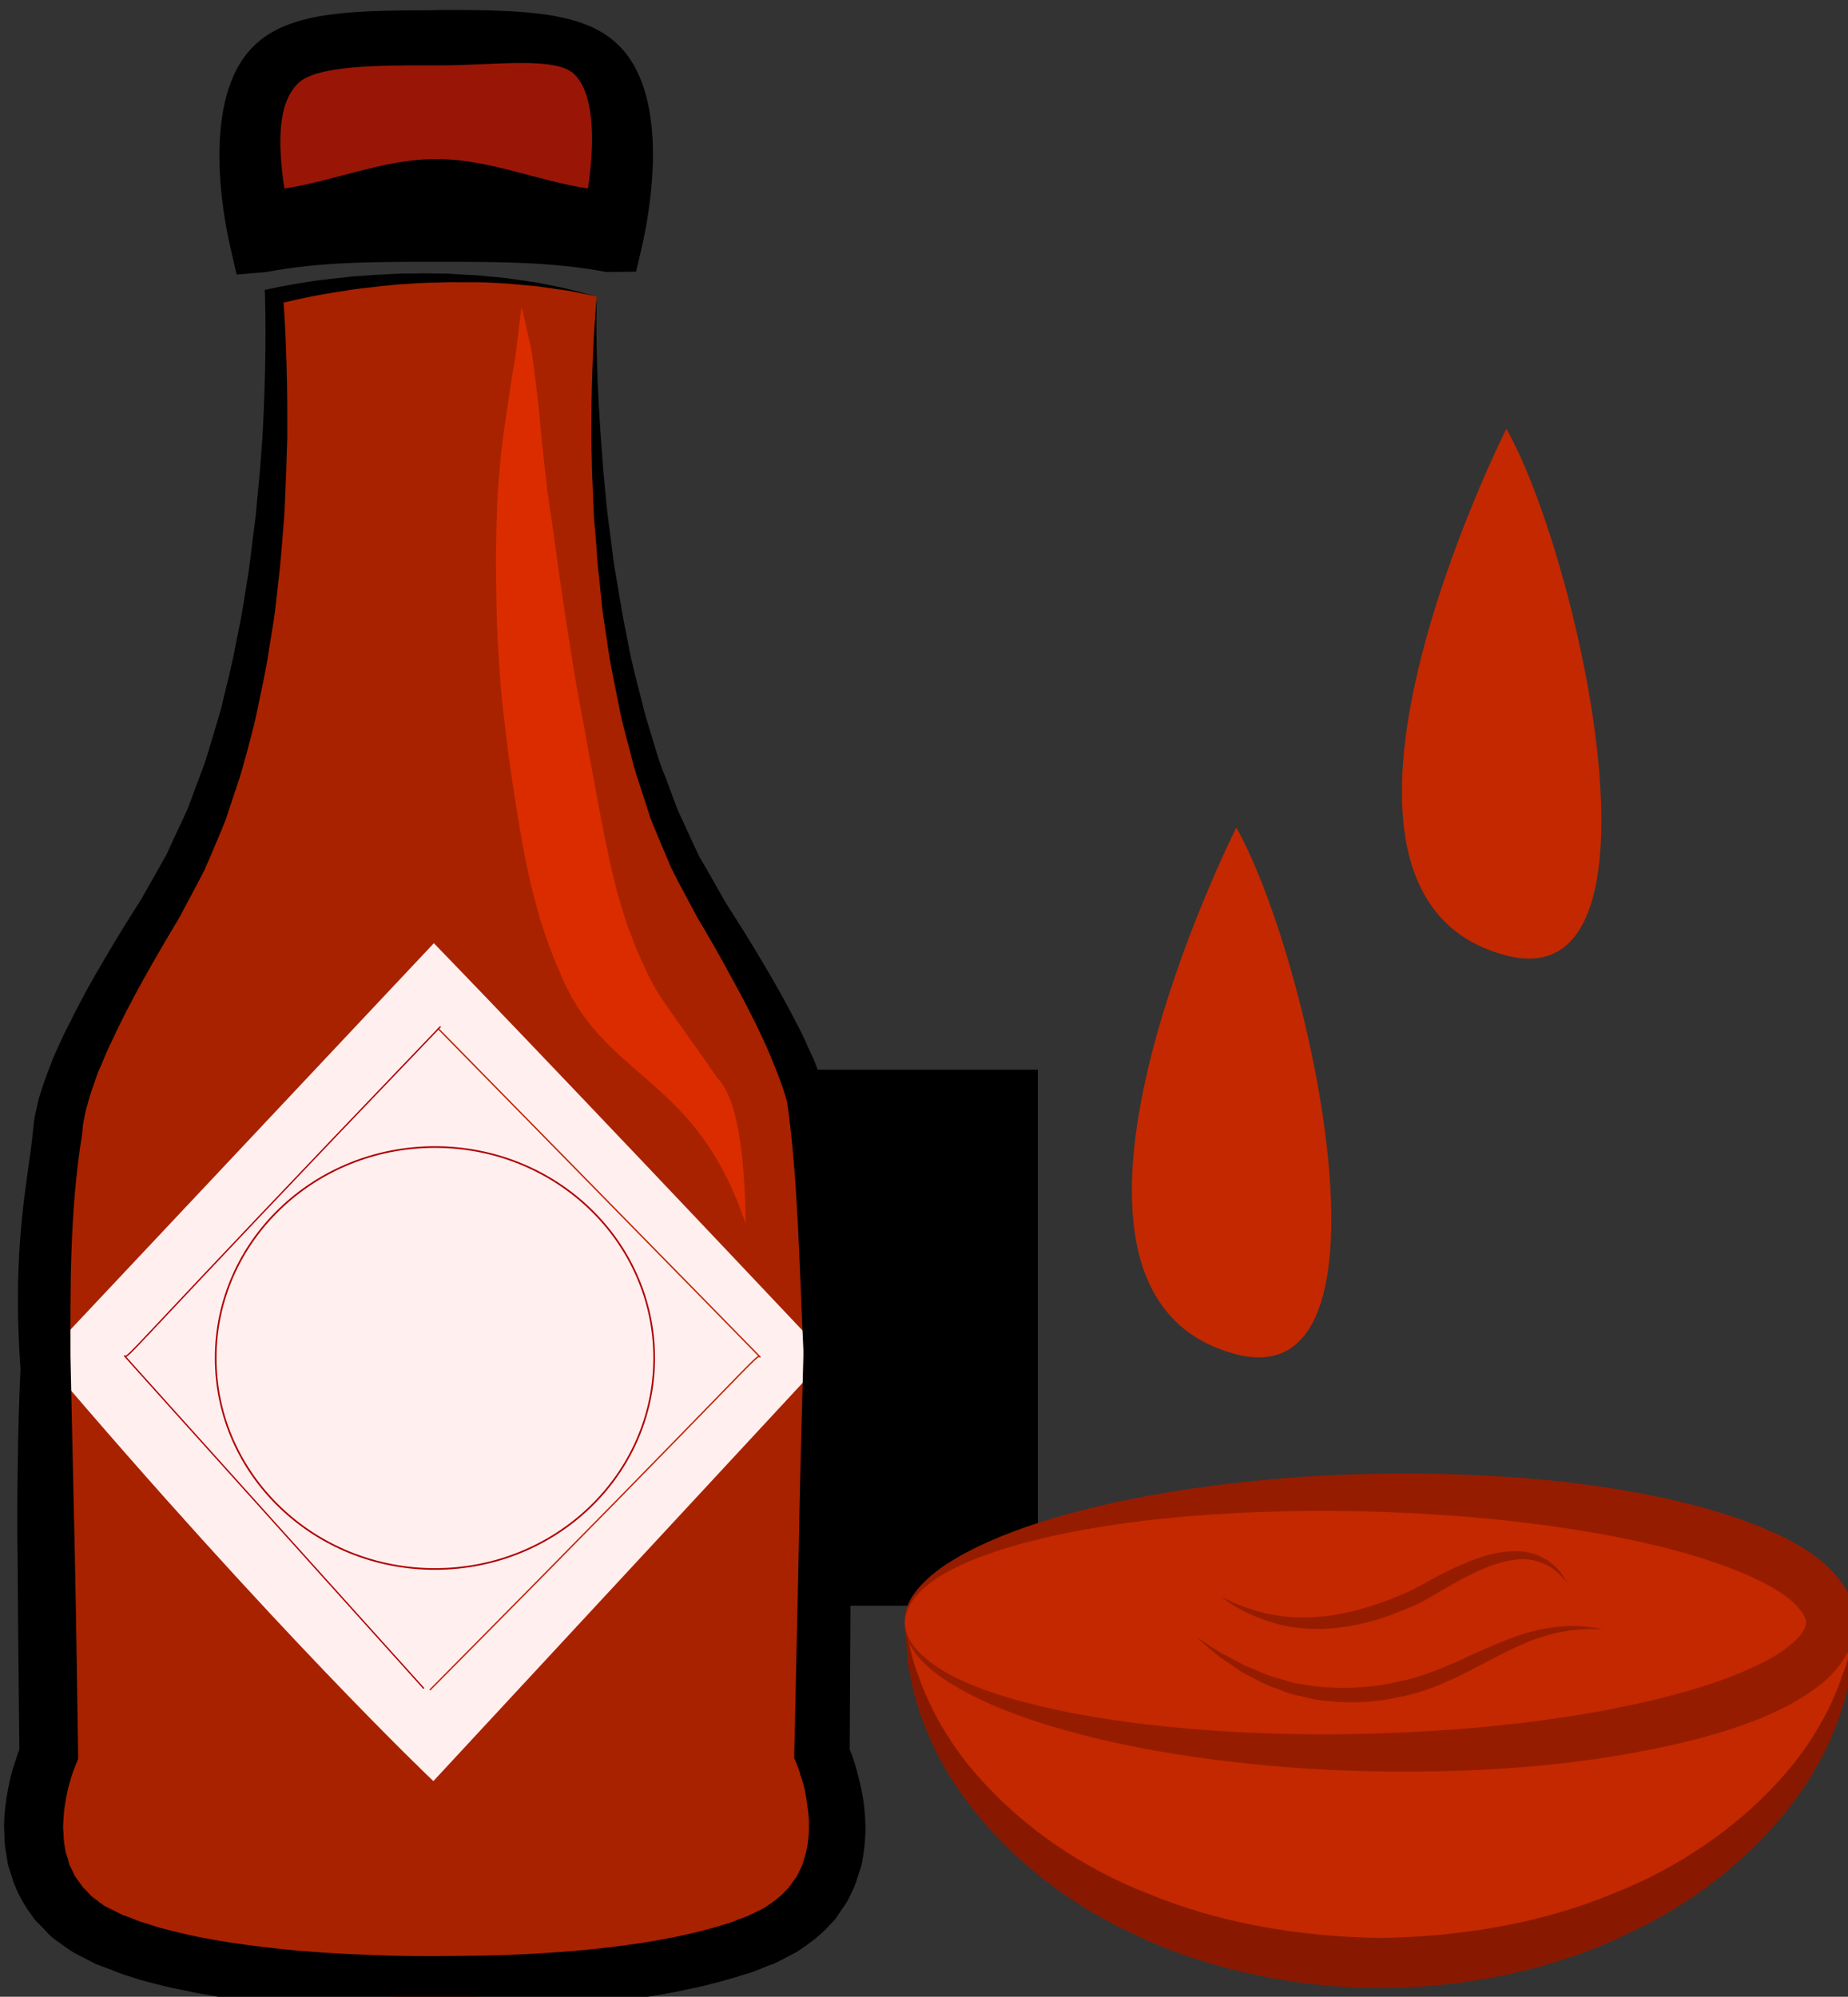 <?xml version="1.0" encoding="UTF-8" standalone="no"?>
<!-- Created with Inkscape (http://www.inkscape.org/) -->

<svg
   xmlns:osb="http://www.openswatchbook.org/uri/2009/osb"
   xmlns:dc="http://purl.org/dc/elements/1.1/"
   xmlns:cc="http://creativecommons.org/ns#"
   xmlns:rdf="http://www.w3.org/1999/02/22-rdf-syntax-ns#"
   xmlns:svg="http://www.w3.org/2000/svg"
   xmlns="http://www.w3.org/2000/svg"
   xmlns:sodipodi="http://sodipodi.sourceforge.net/DTD/sodipodi-0.dtd"
   xmlns:inkscape="http://www.inkscape.org/namespaces/inkscape"
   width="1190.535mm"
   height="1286.095mm"
   viewBox="0 0 1190.535 1286.095"
   version="1.1"
   id="svg8"
   inkscape:version="0.92.4 (5da689c313, 2019-01-14)"
   sodipodi:docname="Tabasco omáčka.svg">
  <rect x="0" y="0" width="1190.535" height="1286.095" fill="#333333" stroke="none"/>
  <defs
     id="defs2">
    <linearGradient
       inkscape:collect="always"
       id="linearGradient4741"
       osb:paint="gradient">
      <stop
         style="stop-color:#800000;stop-opacity:1;"
         offset="0"
         id="stop4737" />
      <stop
         style="stop-color:#800000;stop-opacity:0;"
         offset="1"
         id="stop4739" />
    </linearGradient>
    <style
       type="text/css"
       id="style2">
   <![CDATA[
    .fil1 {fill:black;fill-rule:nonzero}
    .fil5 {fill:#331972;fill-rule:nonzero}
    .fil4 {fill:#45AF51;fill-rule:nonzero}
    .fil7 {fill:#5037A0;fill-rule:nonzero}
    .fil6 {fill:#662E12;fill-rule:nonzero}
    .fil0 {fill:#DD7A7A;fill-rule:nonzero}
    .fil3 {fill:#F7F7F7;fill-rule:nonzero}
    .fil2 {fill:white;fill-rule:nonzero}
   ]]>
  </style>
    <style
       type="text/css"
       id="style2-8">
   <![CDATA[
    .fil1 {fill:#42210B;fill-rule:nonzero}
    .fil5 {fill:#89210C;fill-rule:nonzero}
    .fil3 {fill:#8E5A2B;fill-rule:nonzero}
    .fil4 {fill:#A32C19;fill-rule:nonzero}
    .fil2 {fill:#F4A931;fill-rule:nonzero}
    .fil0 {fill:#F4E1D4;fill-rule:nonzero}
   ]]>
  </style>
    <style
       type="text/css"
       id="style2-5">
   <![CDATA[
    .fil2 {fill:black;fill-rule:nonzero}
    .fil5 {fill:#190603;fill-rule:nonzero}
    .fil7 {fill:#1E0E02;fill-rule:nonzero}
    .fil0 {fill:#331109;fill-rule:nonzero}
    .fil6 {fill:#662E26;fill-rule:nonzero}
    .fil1 {fill:#991607;fill-rule:nonzero}
    .fil4 {fill:#CECAC2;fill-rule:nonzero}
    .fil3 {fill:white;fill-rule:nonzero}
   ]]>
  </style>
  </defs>
  <sodipodi:namedview
     id="base"
     pagecolor="#ffffff"
     bordercolor="#666666"
     borderopacity="1.0"
     inkscape:pageopacity="0.0"
     inkscape:pageshadow="2"
     inkscape:zoom="0.0875"
     inkscape:cx="1143.8879"
     inkscape:cy="1445.8382"
     inkscape:document-units="mm"
     inkscape:current-layer="Vrstva_x0020_1-3"
     showgrid="false"
     inkscape:window-width="1920"
     inkscape:window-height="1001"
     inkscape:window-x="-9"
     inkscape:window-y="-9"
     inkscape:window-maximized="1" />
  <g
     inkscape:label="Vrstva 1"
     inkscape:groupmode="layer"
     id="layer1"
     transform="translate(1793.145,557.523)">
 
 <g
   transform="matrix(0.265,0,0,0.265,-2841.91,-3724.16)"
   id="Vrstva_x0020_1">

  
  
  
  
  
  
  
  
  
  
  
  
  
  
  
  
  
 
 
 <g
   transform="translate(37.437,-491.879)"
   id="Vrstva_x0020_1-3">

  
  
  
  
  
  
  
  
  
  
  
  
  
  
 <flowRoot
   xml:space="preserve"
   id="flowRoot4645"
   style="font-style:normal;font-variant:normal;font-weight:normal;font-stretch:normal;font-size:85.333px;line-height:0;font-family:SimSun;-inkscape-font-specification:SimSun;letter-spacing:0px;word-spacing:0px;fill:#000000;fill-opacity:1;stroke:none"
   transform="translate(7917.521,12812.879)"><flowRegion
     id="flowRegion4647"
     style="font-size:85.333px"><rect
       id="rect4649"
       width="2102.857"
       height="1302.857"
       x="-3577.143"
       y="2228.457"
       style="font-size:85.333px" /></flowRegion><flowPara
     id="flowPara4651"></flowPara></flowRoot>
 
 <g
   transform="matrix(0.886,0,0,0.886,-3415.63,1790.174)"
   id="Vrstva_x0020_1-2">

  <path
   d="m 9917,12835 c 0,0 -73,1056 309,1673 382,618 263.061,685 266.065,848.502 0,0 201.935,166.498 56.935,386.498 l -14,1090 c 0,0 166,389 -165,529 -288,122 -773,140 -900,140 h 9 c -127,0 -612,-18 -900,-140 -332,-140 -166,-518 -166,-518 l -14,-1096 c -21.398,-236.132 109.925,-288.321 39.925,-415.321 -69,-127 -98.925,-205.679 283.075,-822.679 382,-617 310,-1675 310,-1675 0,0 447,-114 885,0 z"
   style="fill:#a82200;fill-opacity:1;fill-rule:nonzero"
   id="path7-7"
   class="fil0"
   inkscape:connector-curvature="0"
   sodipodi:nodetypes="ccccccccccccscc" />

  <path
   d="m 9459,12140 c -196,0 -350,-4 -422,65 -128,124 -44,477 -44,477 175,-33 339,-48 481,-48 h 5 c 142,0 307,11 482,44 0,0 83,-349 -45,-473 -71,-69 -226,-65 -422,-65 z"
   style="fill:#991607;fill-rule:nonzero"
   id="path9-3"
   class="fil1"
   inkscape:connector-curvature="0" />

  <path
   d="m 9494,12201 h -35 c -138,0 -311,0 -361,49 -56,54 -57,162 -38,289 137,-21 276,-81 414,-81 h 5 c 138,0 277,60 414,81 19,-127 18,-260 -38,-314 -50,-49 -222,-24 -361,-24 z m 531,566 -81,1 c -153,-29 -309,-28 -465,-28 h -5 c -155,0 -312,-1 -464,28 l -81,7 -18,-78 c -15,-66 -85,-404 66,-550 93,-90 251,-97 482,-97 l 35,-1 c 231,0 390,6 482,96 151,146 81,482 66,549 z"
   style="fill:#000000;fill-rule:nonzero"
   id="path11"
   class="fil2"
   inkscape:connector-curvature="0" />

  <path
   d="m 9470.134,14609.227 c 0,0 314.974,324.251 1078.866,1133.773 l -1080.253,1164.822 c 0,0 -431.559,-408.822 -1069.747,-1159.822 z"
   style="fill:#ffefef;fill-opacity:1;fill-rule:nonzero"
   id="path13"
   class="fil1"
   inkscape:connector-curvature="0"
   sodipodi:nodetypes="ccccc" />

  
  <path
   d="m 9711.06,12864.12 c 0,0 2.356,11.905 7.879,33.675 4.62,21.811 12.454,54.486 20.654,95.153 5.537,41.791 12.48,94.528 18.75,152.301 2.232,28.928 5.458,59.813 8.731,91.696 3.272,31.884 6.59,64.767 10.903,99.605 1.315,8.95 1.682,16.941 2.998,25.89 l 0.321,6.993 1.178,5.952 2.447,13.903 c 1.728,17.939 5.308,36.795 7.984,55.692 5.399,38.794 10.798,77.587 16.289,118.378 11.793,79.544 22.866,163.124 37.644,248.537 12.16,87.534 30.595,173.78 46.55,265.145 17.807,92.281 32.951,185.686 52.381,273.888 8.383,44.663 19.384,87.203 30.385,129.744 l 19.141,62.188 c 5.479,20.771 14.477,39.378 21.715,59.067 l 11.308,29.513 13.069,28.431 13.068,28.431 6.06,13.737 0.949,0.958 c -2.938,-4.871 -0.949,-0.958 -0.995,-1.957 l 0.995,1.957 1.989,3.913 3.933,6.827 c 19.196,43.069 110.531,161.916 179.597,264.078 29.329,31.393 74.587,103.283 78.807,401.686 -125.602,-377.836 -348.354,-393.036 -477.197,-621.693 l -17.859,-34.218 -15.196,-35.341 c -21.164,-47.08 -37.858,-95.366 -53.65,-143.693 -13.082,-48.451 -27.113,-97.86 -36.583,-146.478 -19.843,-97.192 -34.129,-191.637 -47.421,-284.125 -6.669,-46.744 -11.577,-94.569 -17.297,-140.355 -5.766,-46.785 -8.777,-92.695 -11.787,-138.606 -6.879,-90.78 -7.298,-178.853 -8.392,-261.89 -0.072,-41.04 0.804,-81.122 1.772,-119.206 0.936,-19.063 1.871,-38.126 1.904,-57.148 l 1.165,-14.068 -0.321,-6.993 0.582,-7.034 c 1.348,-10.072 1.839,-19.104 2.329,-28.136 3.723,-37.21 5.732,-72.338 10.541,-105.594 3.952,-32.215 8.854,-63.472 12.989,-91.691 8.225,-57.437 15.96,-105.843 23.066,-148.213 5.346,-41.288 9.253,-74.502 11.857,-96.644 2.604,-22.143 4.764,-34.255 4.764,-34.255 z"
   style="fill:#db2c00;fill-opacity:1;fill-rule:nonzero;stroke-width:0.951"
   id="path17-8"
   class="fil4"
   inkscape:connector-curvature="0"
   sodipodi:nodetypes="ccccsccccccccccccccccccccccccccccccccccccccccccsc" />

  <path
   d="m 9917,12835 -54,-11 c -19,-4 -37,-7 -55,-9 l -55,-8 -56,-5 c -18,-2 -37,-3 -55,-4 -19,-1 -38,-2 -56,-2 h -56 c -18,-1 -37,1 -55,1 -19,0 -37,1 -56,2 -18,2 -37,2 -55,4 -37,3 -74,8 -110,12 -37,6 -73,11 -109,18 -36,7 -73,15 -107,24 l 18,-24 c 6,65 8,129 10,193 2,64 2,129 2,193 l -3,96 -4,97 c -1,32 -5,64 -7,96 -3,32 -5,64 -9,96 l -11,96 c -4,32 -10,64 -15,96 -9,64 -24,128 -37,191 -7,32 -16,64 -24,95 -9,32 -17,64 -28,95 l -31,93 c -12,31 -26,63 -39,94 l -20,46 -23,44 -23,43 -11,21 -6,11 -1,3 -3,4 -3,6 c -33,55 -66,111 -97,167 -31,56 -61,113 -87,170 -15,29 -25,58 -38,86 -10,29 -21,57 -28,86 -5,14 -7,28 -10,42 -3,14 -4,27 -5,40 -35.423,215.795 -32,444.64 -32,609 l 12,546 c 4,182 6,363 9,545 v 14 l -6,15 c -4,9 -9,23 -13,35 -4,13 -7,25 -10,38 -6,26 -10,52 -11,77 -1,13 -2,25 0,38 0,12 1,24 3,36 l 3,18 6,17 4,16 8,16 7,15 10,14 10,14 c 3,5 8,8 12,13 8,8 15,18 24,22 4,3 8,6 12,10 l 7,4 3,3 c 1,1 3,2 5,3 l 42,21 6,3 2,1 1,1 v 0 c 2,0 -10,-5 -5,-3 l 1,1 10,3 21,8 c 13,6 27,10 41,14 15,5 28,10 43,13 117,32 242,48 367,60 63,5 121,9 184,11 64,3 115,4 186,4 v 138 -138 c 35,0 129,-1 193,-3 64,-2 128,-6 191,-11 126,-11 251,-28 368,-59 16,-4 28,-8 42,-12 l 20,-6 23,-9 22,-8 12,-5 v 0 c -1,0 3,-1 -2,1 v 0 l 1,-1 2,-1 5,-2 34,-17 c 20,-14 41,-28 56,-45 4,-4 9,-8 12,-13 l 10,-14 c 3,-5 7,-9 10,-14 l 8,-16 7,-15 5,-17 c 2,-6 4,-12 5,-17 l 4,-18 c 2,-12 3,-25 4,-37 1,-12 0,-25 0,-38 -2,-26 -6,-52 -11,-78 -3,-13 -6,-26 -11,-38 -3,-13 -8,-26 -12,-36 l -6,-14 v -13 l 12,-545 c 3,-182 8,-363 13,-545 v -17 c -11.57,-240.423 -14.594,-464.959 -44,-677 -7,-29 -18,-58 -29,-87 -12,-29 -23,-58 -37,-87 -26,-57 -56,-114 -87,-170 -30,-57 -63,-113 -96,-169 l -47,-88 -23,-45 -19,-45 c -13,-31 -26,-61 -38,-92 l -30,-93 c -11,-31 -19,-62 -27,-94 -8,-31 -17,-63 -24,-94 -12,-64 -27,-127 -36,-191 -4,-31 -10,-63 -14,-95 l -10,-96 c -4,-32 -6,-64 -8,-96 -3,-32 -6,-64 -7,-96 l -4,-96 -2,-96 c 0,-128 4,-256 15,-383 z m 0,0 c -3,127 2,255 11,382 l 7,96 9,95 c 3,31 8,63 12,95 4,31 7,63 13,94 l 16,94 c 5,32 12,63 18,94 11,63 29,124 44,186 8,30 18,60 27,91 9,30 18,61 31,90 l 33,89 c 13,29 27,58 40,87 l 20,43 24,41 47,83 c 35,55 70,110 104,168 34,57 66,114 96,173 16,29 28,61 43,91 12,31 25,62 35,95 5,16 9,34 13,51 4,17 6,35 8,53 21.899,227.194 46.916,313.868 37,648 18.141,161.024 9.508,419.074 9,515 l -3,545 -6,-27 c 8,18 14,33 19,49 5,16 9,32 13,48 8,32 14,65 16,99 1,17 2,34 1,51 -1,17 -2,35 -5,52 l -4,26 c -2,9 -5,18 -8,26 l -8,26 c -3,9 -7,17 -11,26 l -12,25 c -5,8 -10,16 -16,24 l -16,24 c -5,8 -13,14 -19,21 -26,29 -58,52 -90,73 l -50,26 -7,3 -3,2 h -2 v 1 l -3,1 h -1 l -11,4 -22,9 -23,9 -26,8 c -17,5 -35,11 -51,15 -33,9 -67,18 -100,24 -33,8 -66,13 -100,19 -66,10 -133,18 -199,24 -67,6 -134,10 -201,12 -66,3 -164,4 -199,4 v -139 139 c -71,0 -126,0 -192,-3 -66,-2 -130,-6 -196,-11 -33,-3 -65,-6 -98,-10 -34,-4 -66,-9 -99,-14 -34,-6 -67,-11 -100,-19 -33,-6 -66,-14 -99,-23 -17,-4 -33,-10 -50,-15 -17,-5 -33,-11 -49,-18 l -25,-9 -12,-5 h -2 l -7,-4 -3,-1 -5,-3 -43,-22 -5,-3 -7,-4 -13,-9 -25,-18 c -19,-12 -30,-27 -44,-41 -7,-7 -14,-13 -20,-21 l -17,-24 -15,-24 -13,-25 -11,-26 -8,-26 c -3,-9 -6,-17 -8,-26 l -4,-26 c -4,-18 -5,-35 -5,-53 -2,-17 -1,-34 0,-51 2,-34 8,-67 15,-100 4,-16 8,-32 14,-48 5,-17 10,-31 18,-50 l -6,29 c -2,-182 -4,-364 -5,-545 -2.562,-97.388 0.471,-371.313 8,-512 -24.323,-343.978 20.887,-516.589 34,-652 2,-18 3,-37 8,-54 4,-18 7,-36 13,-52 10,-34 23,-65 35,-97 14,-30 27,-62 43,-91 29,-60 61,-118 95,-175 33,-57 68,-113 103,-168 l 47,-83 24,-43 19,-42 c 13,-28 27,-56 39,-84 l 33,-89 c 12,-29 21,-60 30,-90 9,-30 18,-60 27,-91 14,-61 31,-122 42,-185 6,-31 13,-62 18,-93 l 15,-94 c 5,-31 8,-63 12,-94 4,-31 9,-63 11,-94 l 9,-95 7,-95 c 7,-127 10,-254 7,-381 l -1,-19 19,-4 c 38,-8 74,-14 112,-20 37,-5 75,-9 112,-13 38,-3 75,-5 113,-7 18,-1 37,-1 56,-1 19,-1 38,0 56,0 19,0 38,0 57,2 l 56,3 c 19,1 37,4 56,5 19,2 37,4 56,7 l 55,8 55,11 c 18,4 36,8 54,13 z"
   style="fill:#000000;fill-rule:nonzero"
   id="path19-7"
   class="fil2"
   inkscape:connector-curvature="0"
   sodipodi:nodetypes="ccccccscscccsccsccccccccccccccccccccscccsccsccccsccscccccccccccssccccccccccccccccscccccccccccccccccccccccscccccccccccccccccccccccccccccccccccccccccccccccccscccccsssscccccccccccccccccccccccccccccccccccsccccccccccccscccccccccsccccccccccccccccccsccccscccccsccccscccccccc" />

  
  <path
   d="m 10763,16485 c 46,516 612,922 1304,922 693,0 1258,-406 1304,-922 z"
   style="fill:#c32800;fill-opacity:1;fill-rule:nonzero"
   id="path23-9"
   class="fil0"
   inkscape:connector-curvature="0" />

  <path
   d="m 13372,16485 c 0,0 -1,12 -3,35 -2,24 -2,59 -13,102 -16,88 -59,216 -158,347 -99,130 -249,263 -447,355 -195,96 -433,150 -684,152 -250,-2 -488,-56 -684,-152 -197,-92 -348,-225 -446,-355 -100,-131 -143,-259 -159,-347 -11,-43 -10,-78 -12,-102 -2,-23 -3,-35 -3,-35 0,0 3,12 8,35 7,22 11,56 28,97 28,82 85,197 191,307 105,111 253,220 441,293 185,77 405,118 636,121 232,-3 452,-44 637,-121 187,-73 336,-182 441,-293 106,-110 163,-225 190,-307 17,-41 22,-75 28,-97 6,-23 9,-35 9,-35 z"
   style="fill:#881900;fill-opacity:1;fill-rule:nonzero"
   id="path25-0"
   class="fil6"
   inkscape:connector-curvature="0" />

  <path
   d="m 13035,16623 c -34,362 -456,645 -972,645 -517,0 -939,-283 -973,-645 l -26,-150 1982,-13 z"
   style="fill:#c32800;fill-opacity:1;fill-rule:nonzero"
   id="path27-0"
   class="fil0"
   inkscape:connector-curvature="0" />

  <path
   d="m 12066,16116 c -720,0 -1304,160 -1304,357 0,197 584,356 1304,356 720,0 1304,-159 1304,-356 0,-197 -584,-357 -1304,-357 z"
   style="fill:#c32800;fill-opacity:1;fill-rule:nonzero"
   id="path29"
   class="fil0"
   inkscape:connector-curvature="0" />

  <path
   d="m 12581,16365 c 0,0 -3,-3 -7,-8 -5,-5 -11,-14 -21,-22 -19,-17 -52,-36 -96,-36 -44,1 -96,18 -149,46 -27,13 -54,29 -83,46 -15,9 -30,17 -45,26 -16,8 -33,15 -50,22 -67,28 -135,45 -198,50 -64,5 -122,-3 -167,-18 -46,-14 -79,-33 -102,-46 -21,-15 -33,-23 -33,-23 0,0 13,6 36,17 24,10 59,24 104,32 45,9 99,11 158,3 59,-8 122,-27 187,-53 16,-7 31,-13 46,-21 15,-8 30,-16 44,-24 30,-16 59,-31 88,-43 57,-26 116,-40 165,-35 50,6 84,33 100,53 9,10 13,19 17,25 4,6 6,9 6,9 z"
   style="fill:#961c00;fill-opacity:1;fill-rule:nonzero"
   id="path31"
   class="fil7"
   inkscape:connector-curvature="0" />

  <path
   d="m 12677,16491 c 0,0 -4,0 -12,0 -8,0 -19,-1 -34,0 -30,1 -73,6 -123,22 -51,16 -106,45 -169,78 -63,33 -135,70 -219,86 -82,19 -164,18 -236,6 -18,-4 -35,-8 -52,-12 -17,-3 -32,-11 -47,-16 -31,-10 -57,-25 -82,-38 -6,-3 -11,-6 -17,-9 -6,-4 -11,-7 -16,-11 -10,-7 -19,-13 -28,-19 -19,-12 -32,-24 -44,-34 -23,-20 -35,-31 -35,-31 0,0 14,9 39,26 13,8 28,18 47,27 9,5 19,11 30,16 5,3 10,6 16,9 6,2 12,5 18,7 24,10 50,23 81,30 15,3 29,10 46,12 16,3 32,5 49,8 69,7 145,6 223,-12 78,-15 147,-47 211,-77 65,-29 125,-55 179,-66 54,-12 99,-12 129,-9 15,1 26,4 34,5 8,1 12,2 12,2 z"
   style="fill:#961c00;fill-opacity:1;fill-rule:nonzero"
   id="path33"
   class="fil7"
   inkscape:connector-curvature="0" />

  <path
   d="m 10762,16473 c 1,-1 -2,21 17,53 19,31 61,67 123,98 124,61 321,107 566,133 246,26 541,32 865,4 162,-15 331,-38 501,-80 84,-21 169,-46 248,-82 39,-17 77,-38 107,-62 30,-23 48,-51 46,-64 2,-13 -16,-41 -46,-65 -30,-24 -68,-44 -107,-62 -79,-35 -164,-61 -248,-82 -170,-41 -339,-64 -501,-79 -324,-28 -619,-22 -865,3 -245,26 -442,73 -566,134 -62,30 -104,66 -123,98 -19,32 -16,53 -17,53 1,0 -4,-21 12,-56 17,-35 57,-77 118,-114 122,-75 319,-140 567,-183 248,-43 548,-67 882,-51 166,8 341,26 521,66 90,21 182,46 273,86 46,20 91,43 136,78 22,18 44,39 63,66 20,28 36,66 36,108 0,42 -16,80 -36,107 -19,28 -41,49 -63,66 -45,35 -90,58 -136,79 -91,40 -183,65 -273,85 -180,40 -355,59 -521,67 -334,16 -634,-8 -882,-51 -248,-44 -445,-108 -567,-184 -61,-36 -101,-78 -118,-113 -16,-35 -11,-57 -12,-56 z"
   style="fill:#961c00;fill-opacity:1;fill-rule:nonzero"
   id="path35"
   class="fil6"
   inkscape:connector-curvature="0" />

  <path
   d="m 12413,13198 c 0,0 -645,1278 0,1445 471,122 198,-1095 0,-1445 z"
   style="fill:#c32800;fill-opacity:1;fill-rule:nonzero"
   id="path37"
   class="fil0"
   inkscape:connector-curvature="0" />

  <path
   d="m 11672,14292 c 0,0 -645,1278 0,1445 471,121 198,-1095 0,-1445 z"
   style="fill:#c32800;fill-opacity:1;fill-rule:nonzero"
   id="path39"
   class="fil0"
   inkscape:connector-curvature="0" />

 <path
   style="fill:none;fill-opacity:1;stroke:#ad0000;stroke-width:3.692;stroke-linecap:butt;stroke-linejoin:miter;stroke-miterlimit:4;stroke-dasharray:none;stroke-opacity:1"
   d="m 9488.419,14837.904 c -866.928,903.431 -857.803,912.556 -866.928,903.431 -9.126,-9.126 821.301,912.556 821.301,912.556"
   id="path4720"
   inkscape:connector-curvature="0" />
<path
   style="fill:none;stroke:#bd2400;stroke-width:3.722;stroke-linecap:butt;stroke-linejoin:miter;stroke-miterlimit:4;stroke-dasharray:none;stroke-opacity:1"
   d="m 9459.06,16658.04 c 905.967,-913.624 896.157,-922.635 905.967,-913.624 9.811,9.01 -884.388,-902.244 -884.388,-902.244"
   id="path4720-6"
   inkscape:connector-curvature="0" />
</g>

<ellipse
   style="opacity:1;fill:none;fill-opacity:1;fill-rule:nonzero;stroke:#ad0000;stroke-width:4.013;stroke-miterlimit:4;stroke-dasharray:none;stroke-opacity:1"
   id="path4757"
   cx="4977.491"
   cy="15742.173"
   rx="532.989"
   ry="512.786" />
</g>

</g>

 
</g>
</svg>

